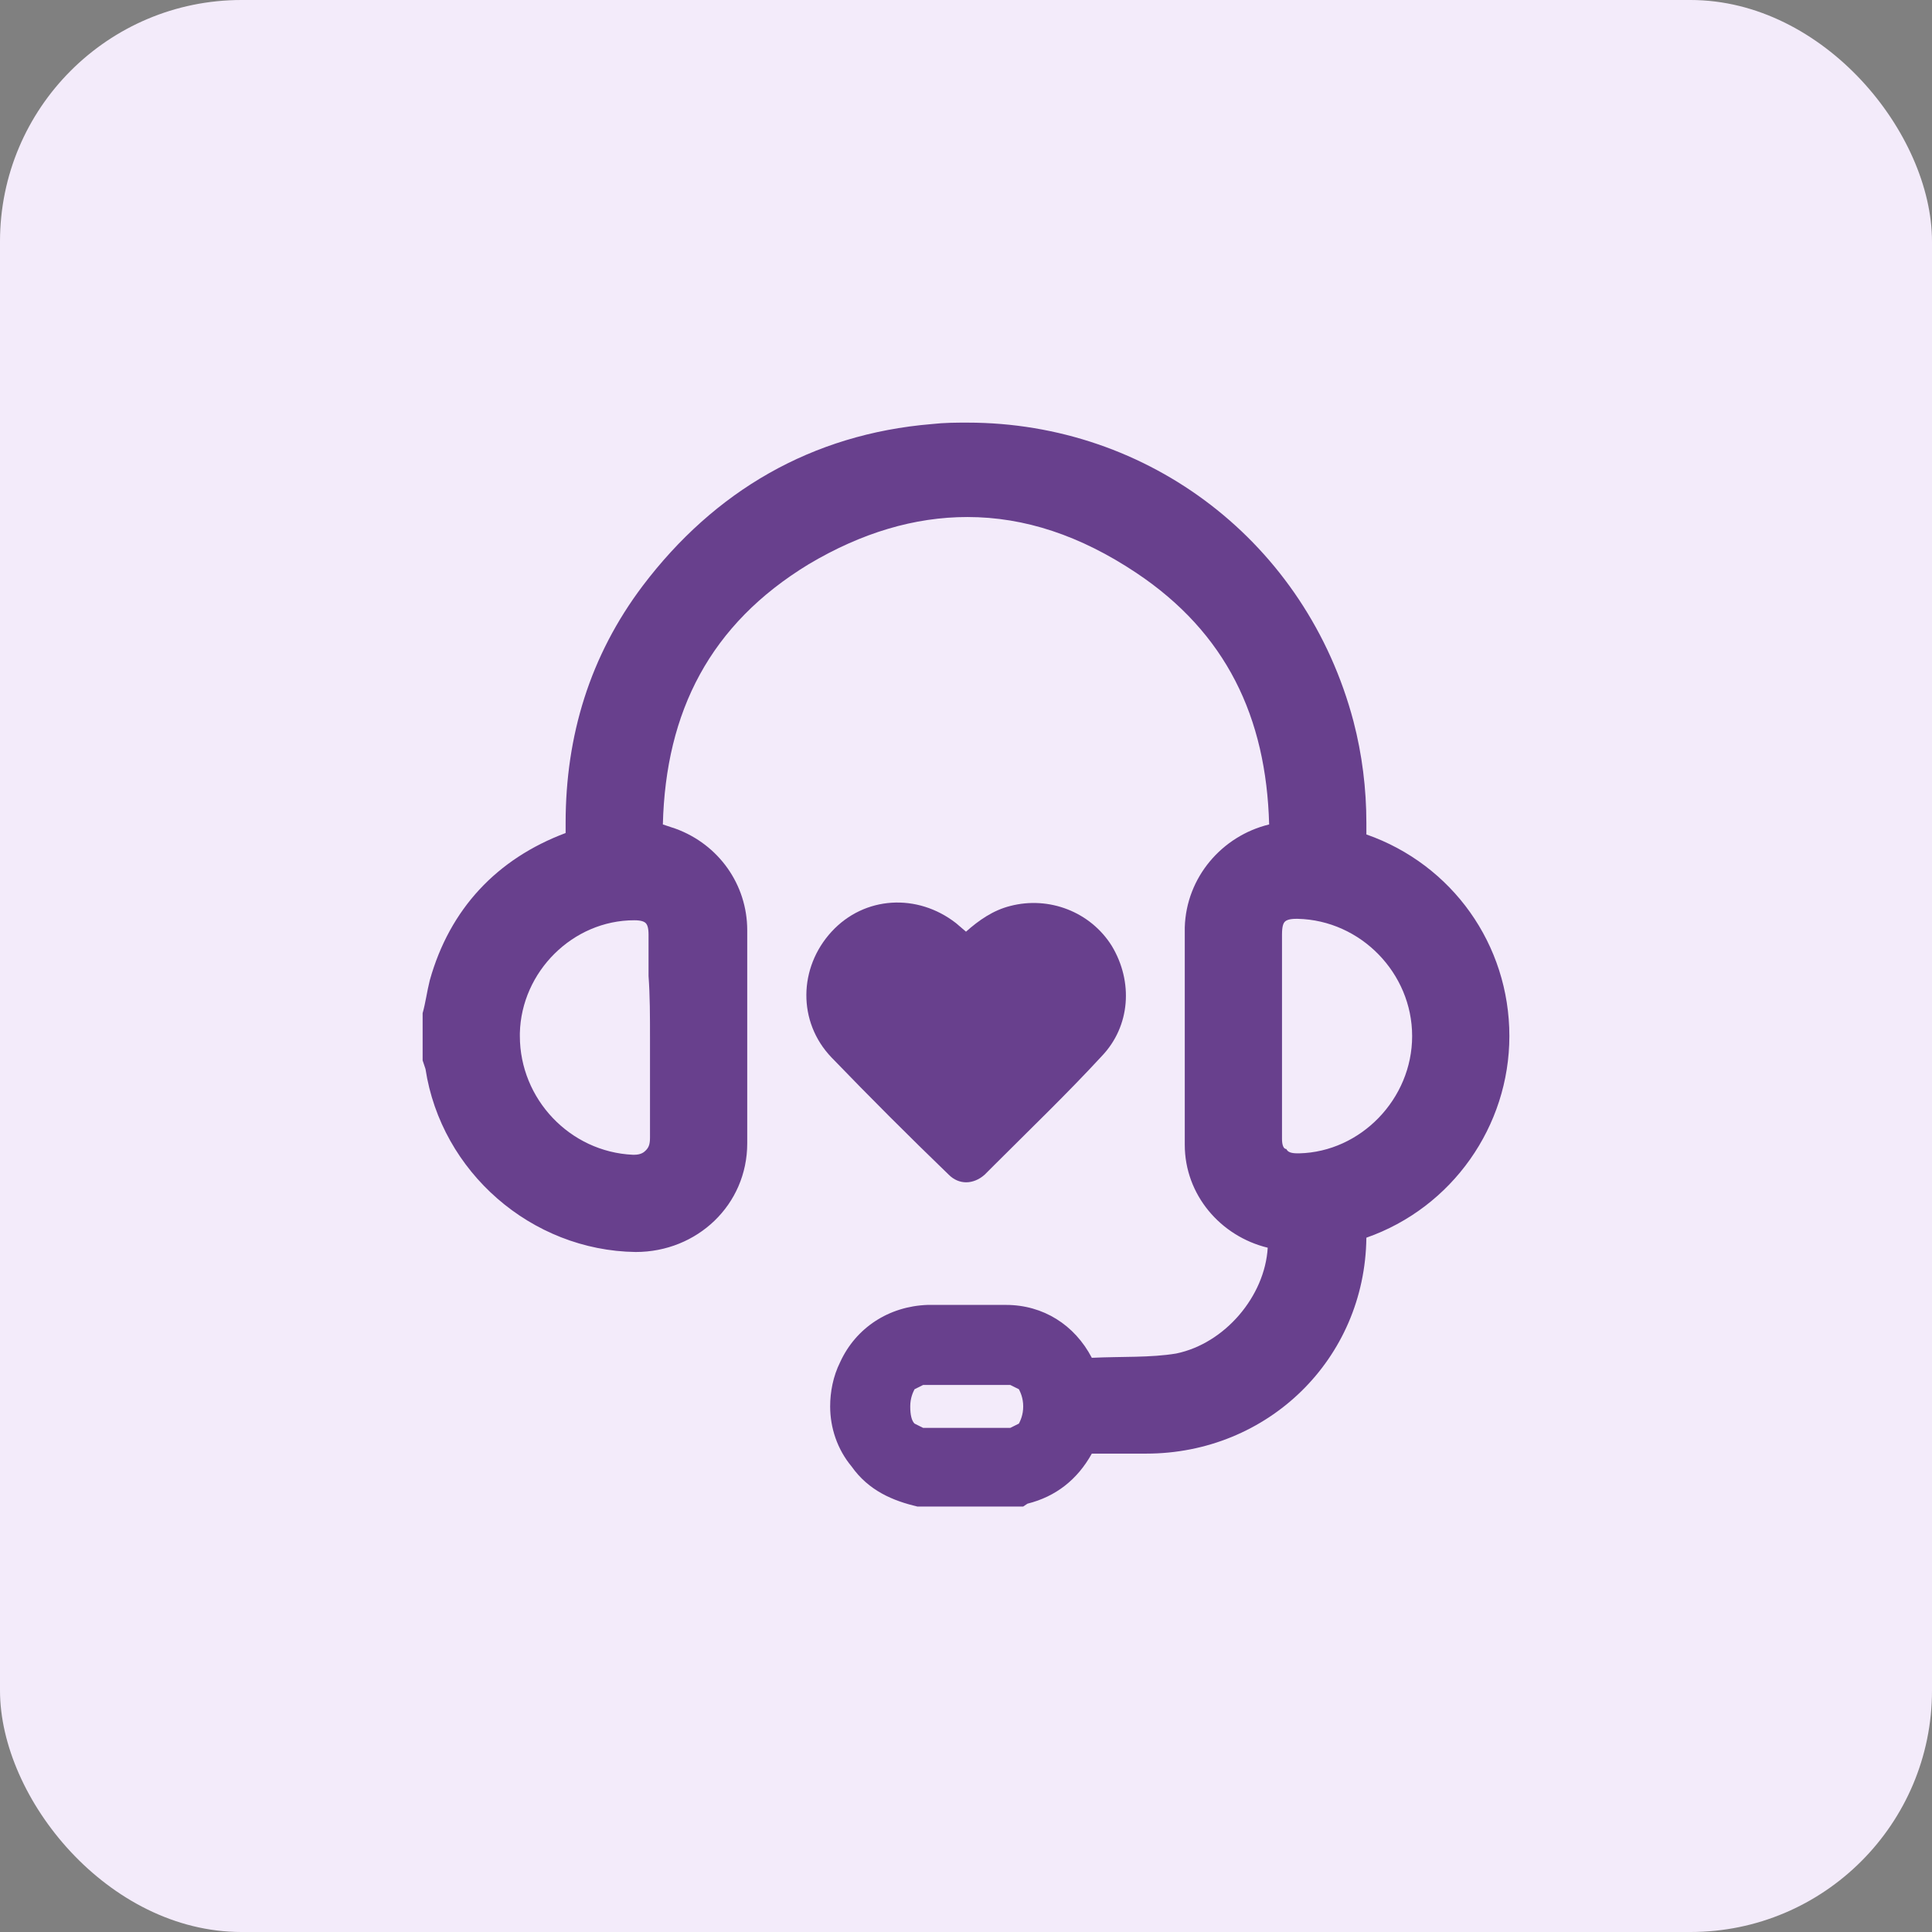 <svg width="64" height="64" viewBox="0 0 64 64" fill="none" xmlns="http://www.w3.org/2000/svg">
<rect x="0" y="0" width="64" height="64" fill="#808080" stroke="none"/>
<rect y="0" width="64" height="64" rx="8" fill="#F3EBFA"/>
<path d="M45.263 27.642C45.263 27.5 45.263 27.405 45.263 27.263C45.263 26.127 45.121 24.99 44.837 23.9C43.274 17.979 38.063 14 32.047 14C31.668 14 31.29 14 30.863 14.048C26.884 14.379 23.663 16.274 21.295 19.4C19.542 21.721 18.737 24.374 18.737 27.263V27.595C16.463 28.448 14.9 30.105 14.237 32.474C14.142 32.853 14.095 33.232 14 33.563V33.611V33.658C14 34.132 14 34.558 14 35.032V35.127L14.095 35.411C14.616 38.821 17.6 41.427 21.058 41.474C23.095 41.474 24.753 39.911 24.753 37.874C24.753 36.785 24.753 35.695 24.753 34.558C24.753 33.327 24.753 32.048 24.753 30.816C24.753 29.3 23.805 27.974 22.384 27.453C22.242 27.405 22.1 27.358 21.958 27.311C22.053 23.569 23.521 20.679 26.79 18.69C28.542 17.648 30.295 17.127 32.047 17.127C33.942 17.127 35.789 17.742 37.637 18.974C40.621 20.963 41.947 23.758 42.042 27.311C40.479 27.69 39.295 29.063 39.247 30.721C39.247 31.905 39.247 33.09 39.247 34.274C39.247 35.505 39.247 36.69 39.247 37.921C39.247 39.579 40.432 40.953 41.995 41.332C41.9 42.942 40.574 44.505 38.963 44.837C38.111 44.979 37.163 44.932 36.168 44.979C35.6 43.89 34.558 43.227 33.326 43.227C32.9 43.227 32.426 43.227 32 43.227C31.574 43.227 31.147 43.227 30.721 43.227C29.442 43.274 28.353 43.984 27.832 45.121C27.595 45.595 27.5 46.116 27.5 46.59C27.5 47.3 27.737 48.011 28.21 48.579C28.779 49.385 29.584 49.716 30.39 49.906H30.437H30.484C31.526 49.906 32.616 49.906 33.658 49.906H33.895L34.037 49.811C34.984 49.574 35.695 49.005 36.168 48.153H36.216C36.5 48.153 36.737 48.153 37.021 48.153C37.305 48.153 37.59 48.153 37.874 48.153H37.968C41.995 48.153 45.216 45.027 45.263 41C48.105 40.005 50 37.306 50 34.321C50 31.29 48.105 28.637 45.263 27.642ZM46.779 34.321C46.779 36.406 45.074 38.158 43.037 38.206H42.989C42.753 38.206 42.658 38.158 42.611 38.063C42.516 38.063 42.468 37.921 42.468 37.732C42.468 36.595 42.468 35.458 42.468 34.321C42.468 33.184 42.468 32.095 42.468 30.958C42.468 30.674 42.516 30.579 42.563 30.532C42.611 30.485 42.705 30.437 42.942 30.437H42.989C45.074 30.485 46.779 32.237 46.779 34.321ZM21.532 34.369C21.532 35.032 21.532 35.695 21.532 36.358C21.532 36.785 21.532 37.258 21.532 37.684C21.532 37.921 21.484 38.016 21.39 38.111C21.342 38.158 21.247 38.253 21.011 38.253H20.963C18.879 38.158 17.221 36.406 17.221 34.321V34.227C17.268 32.19 18.974 30.485 21.011 30.485C21.247 30.485 21.342 30.532 21.39 30.579C21.437 30.627 21.484 30.721 21.484 30.958C21.484 31.432 21.484 31.858 21.484 32.332C21.532 32.995 21.532 33.658 21.532 34.369ZM33.895 46.59C33.895 46.874 33.8 47.063 33.753 47.158L33.468 47.3C33.279 47.3 33.09 47.3 32.9 47.3C32.616 47.3 32.284 47.3 32 47.3C31.716 47.3 31.384 47.3 31.1 47.3C30.91 47.3 30.721 47.3 30.579 47.3L30.295 47.158C30.2 47.063 30.153 46.874 30.153 46.59C30.153 46.306 30.247 46.116 30.295 46.021L30.579 45.879C31.053 45.879 31.526 45.879 32 45.879C32.474 45.879 32.995 45.879 33.468 45.879L33.753 46.021C33.8 46.116 33.895 46.306 33.895 46.59Z" fill="#68408D"/>
<path d="M31.431 38.916C31.763 39.248 32.236 39.248 32.615 38.916L32.947 38.584C34.131 37.4 35.363 36.216 36.499 34.984C37.447 33.99 37.542 32.521 36.831 31.337C36.121 30.2 34.747 29.679 33.468 30.011C32.9 30.153 32.426 30.484 32 30.863L31.668 30.579C30.389 29.584 28.636 29.679 27.547 30.863C26.457 32.048 26.41 33.847 27.547 35.032C28.826 36.358 30.105 37.637 31.431 38.916Z" fill="#68408D"/>
</svg>
